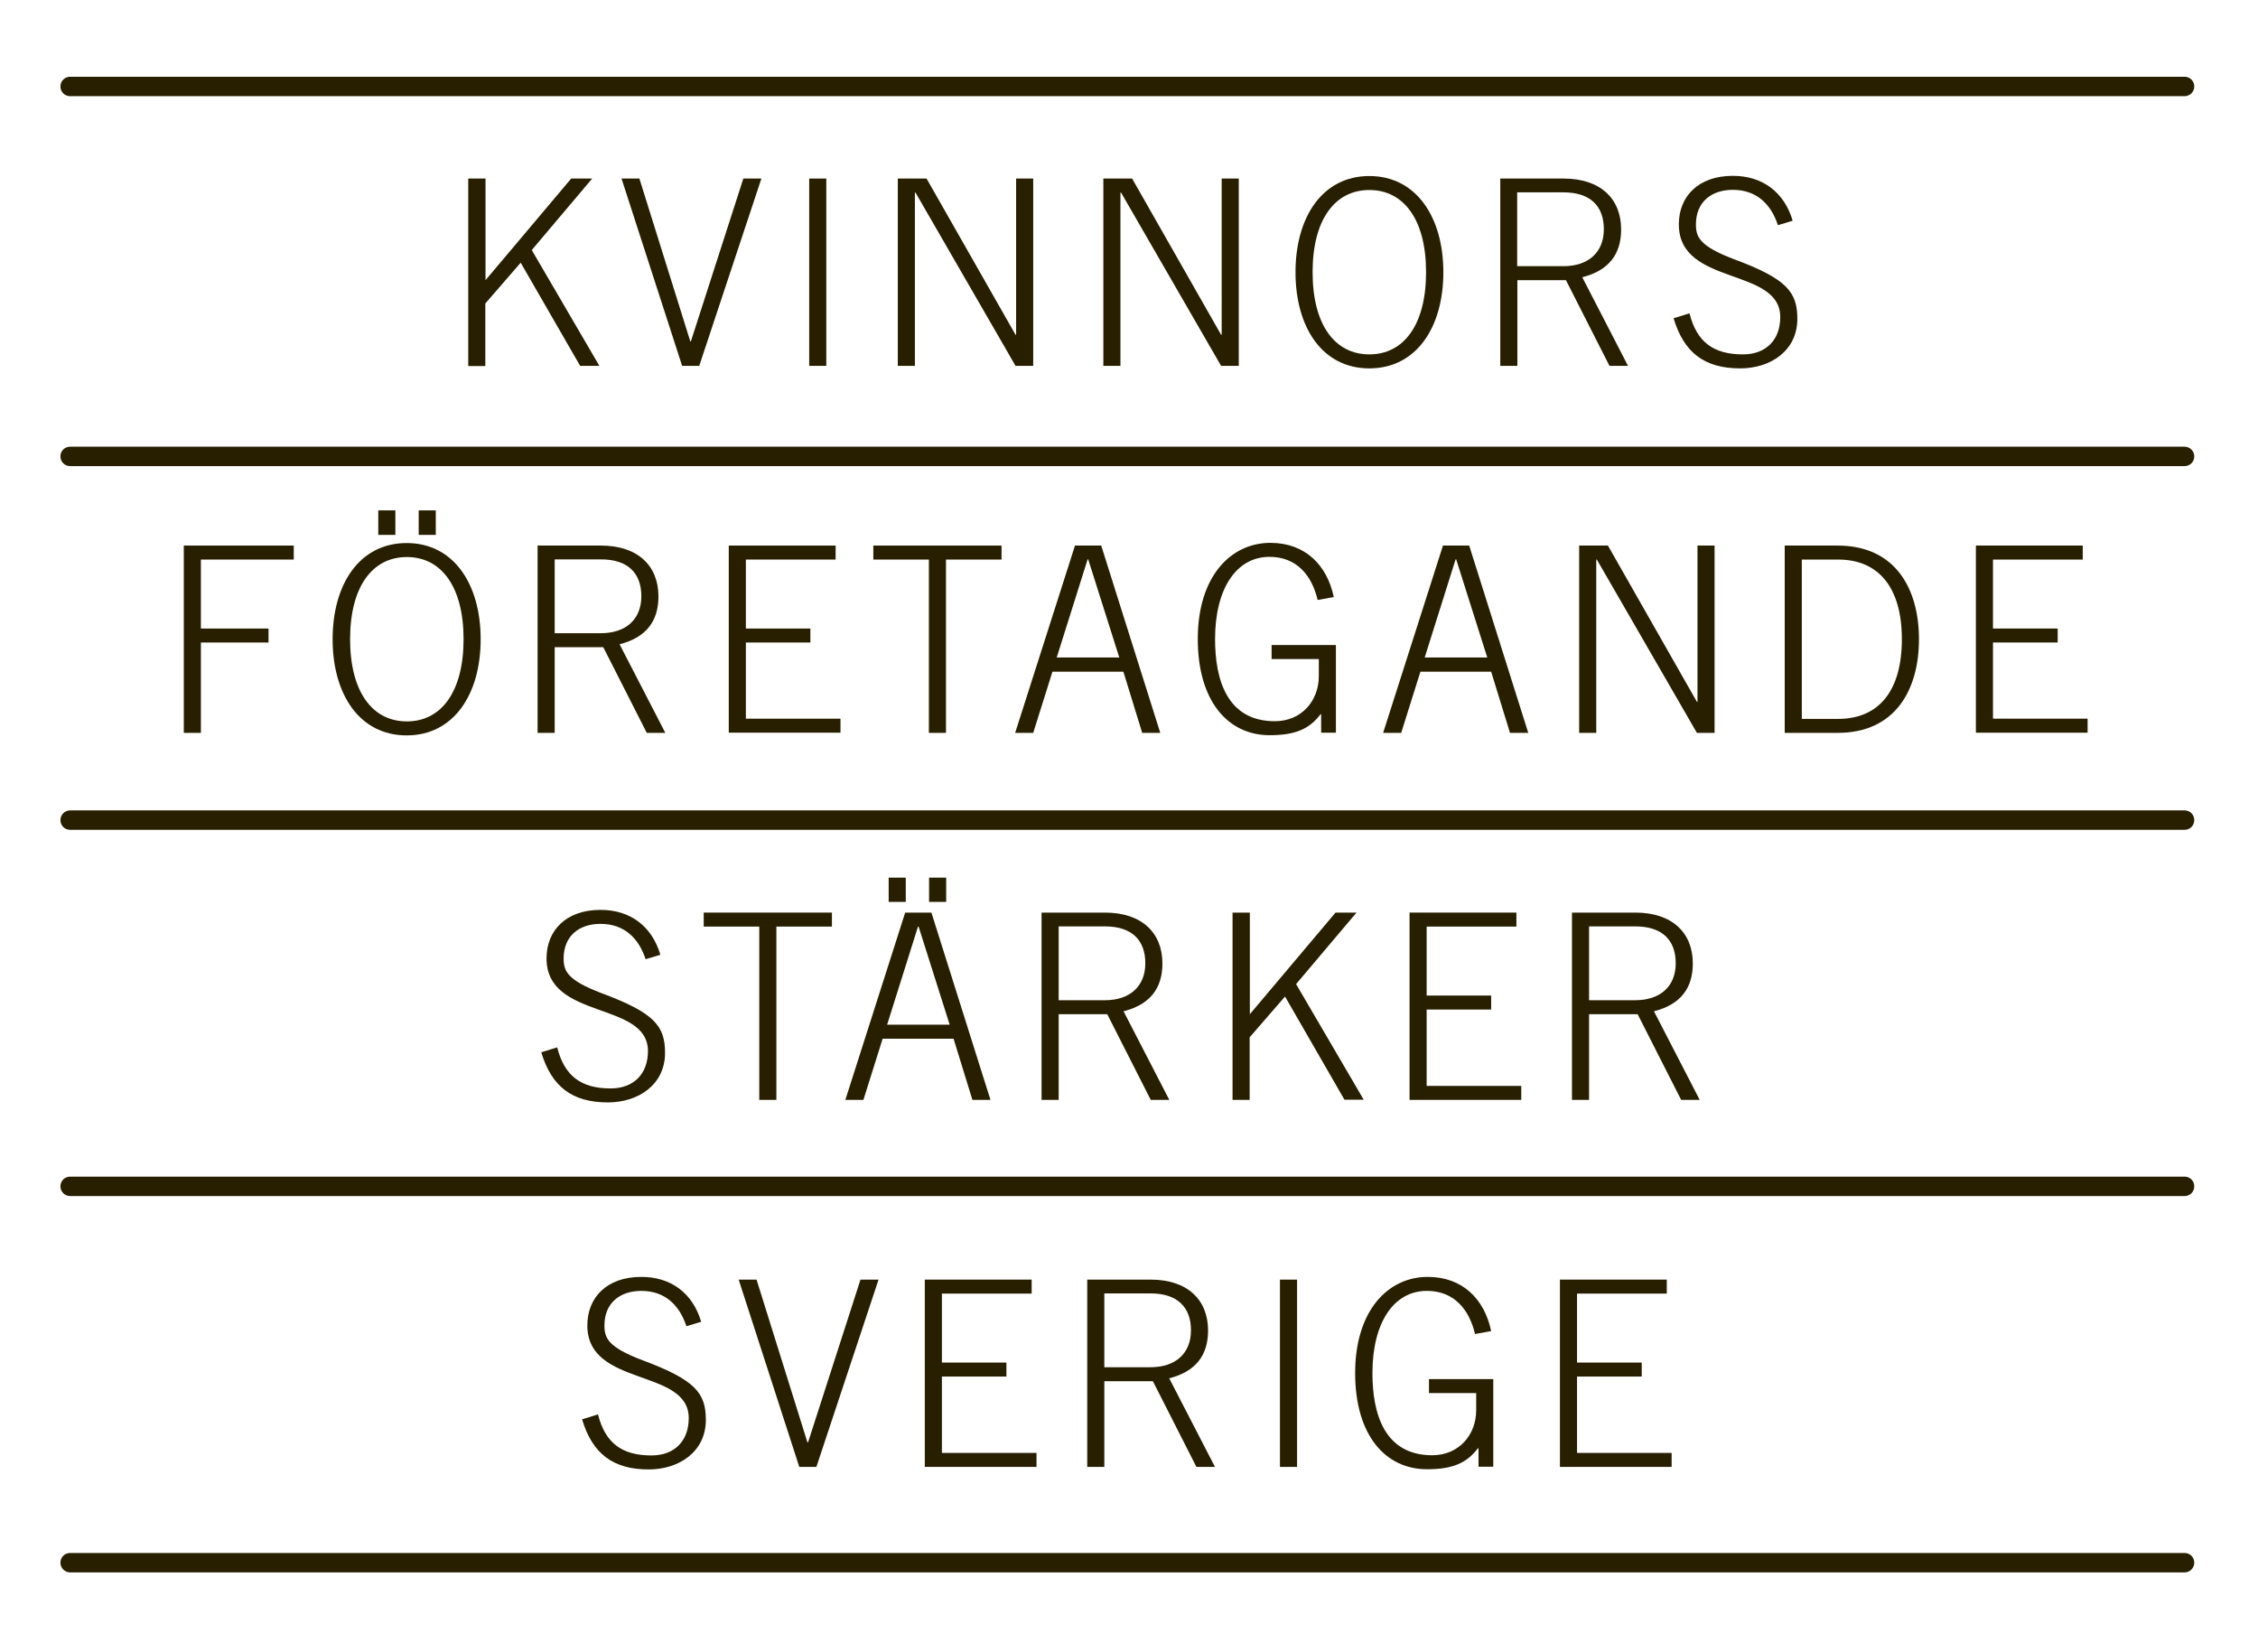 <svg xmlns="http://www.w3.org/2000/svg" id="Layer_1" data-name="Layer 1" viewBox="0 0 116.22 85.04"><defs><style>      .cls-1 {        fill: none;      }      .cls-2 {        fill: #281f00;      }    </style></defs><rect class="cls-1" width="116.22" height="85.04"></rect><g><g><path class="cls-2" d="M24.11,9.19h.88v5.23l4.41-5.23h1.08l-3.11,3.68,3.48,5.96h-.99l-3.06-5.31-1.82,2.1v3.22h-.88v-9.64Z"></path><path class="cls-2" d="M31.98,9.19h.93l2.62,8.38h.03l2.7-8.38h.93l-3.2,9.64h-.88l-3.12-9.64Z"></path><path class="cls-2" d="M41.65,9.19h.88v9.64h-.88v-9.64Z"></path><path class="cls-2" d="M46.21,9.19h1.48l4.58,8.04h.03v-8.04h.88v9.64h-.91l-5.15-8.92h-.03v8.92h-.88v-9.64Z"></path><path class="cls-2" d="M56.79,9.19h1.48l4.58,8.04h.03v-8.04h.88v9.64h-.91l-5.15-8.92h-.03v8.92h-.88v-9.64Z"></path><path class="cls-2" d="M74.29,14.01c0,2.84-1.39,4.95-3.81,4.95s-3.8-2.11-3.8-4.95,1.39-4.95,3.8-4.95,3.81,2.11,3.81,4.95ZM73.4,14.01c0-2.71-1.15-4.23-2.92-4.23s-2.92,1.52-2.92,4.23,1.15,4.23,2.92,4.23,2.92-1.52,2.92-4.23Z"></path><path class="cls-2" d="M83.8,18.83h-.96l-2.24-4.41h-2.5v4.41h-.88v-9.64h3.26c1.9,0,2.96,1.04,2.96,2.62,0,1.27-.63,2.11-2,2.46l2.36,4.57ZM78.09,13.7h2.38c1.28,0,2.08-.71,2.08-1.9s-.69-1.9-2.08-1.9h-2.38v3.79Z"></path><path class="cls-2" d="M86.96,16.13c.37,1.47,1.23,2.11,2.75,2.11,1.2,0,1.92-.76,1.92-1.92,0-2.59-5.22-1.58-5.22-4.77,0-1.43.99-2.5,2.78-2.5,1.52,0,2.64.83,3.08,2.31l-.76.23c-.35-1.07-1.09-1.82-2.32-1.82-1.12,0-1.9.64-1.9,1.78,0,.65.19,1.12,1.96,1.79,2.71,1.01,3.26,1.68,3.26,3.07,0,1.64-1.38,2.55-2.94,2.55-1.84,0-2.9-.81-3.43-2.58l.81-.25Z"></path><path class="cls-2" d="M9.46,37.72v-9.64h5.66v.72h-4.78v3.55h3.48v.72h-3.48v4.65h-.88Z"></path><path class="cls-2" d="M24.74,32.9c0,2.84-1.39,4.95-3.81,4.95s-3.81-2.11-3.81-4.95,1.39-4.95,3.81-4.95,3.81,2.11,3.81,4.95ZM23.86,32.9c0-2.71-1.15-4.23-2.92-4.23s-2.92,1.52-2.92,4.23,1.15,4.23,2.92,4.23,2.92-1.52,2.92-4.23ZM20.35,26.27v1.26h-.88v-1.26h.88ZM22.43,26.27v1.26h-.88v-1.26h.88Z"></path><path class="cls-2" d="M34.25,37.72h-.96l-2.24-4.41h-2.5v4.41h-.88v-9.64h3.26c1.9,0,2.96,1.04,2.96,2.62,0,1.27-.63,2.11-2,2.46l2.36,4.57ZM28.55,32.59h2.38c1.28,0,2.08-.71,2.08-1.9s-.69-1.9-2.08-1.9h-2.38v3.79Z"></path><path class="cls-2" d="M37.51,37.72v-9.64h5.5v.72h-4.62v3.55h3.32v.72h-3.32v3.92h4.87v.72h-5.75Z"></path><path class="cls-2" d="M44.95,28.08h6.6v.72h-2.86v8.92h-.88v-8.92h-2.86v-.72Z"></path><path class="cls-2" d="M55.33,28.08h1.35l3.04,9.64h-.93l-.97-3.15h-3.65l-.99,3.15h-.93l3.08-9.64ZM57.61,33.84l-1.6-5.05h-.03l-1.59,5.05h3.22Z"></path><path class="cls-2" d="M67.82,30.88c-.29-1.23-1.05-2.22-2.48-2.22-1.7,0-2.8,1.63-2.8,4.23,0,2.07.6,4.23,3.08,4.23,1.36,0,2.26-1.04,2.26-2.32v-.88h-2.43v-.72h3.31v4.51h-.76v-.95h-.03c-.57.75-1.28,1.08-2.62,1.08-2.15,0-3.7-1.76-3.7-4.95s1.67-4.95,3.74-4.95c1.79,0,2.92,1.15,3.26,2.79l-.83.15Z"></path><path class="cls-2" d="M74.27,28.08h1.35l3.04,9.64h-.94l-.97-3.15h-3.64l-.99,3.15h-.93l3.08-9.64ZM76.55,33.84l-1.6-5.05h-.03l-1.59,5.05h3.22Z"></path><path class="cls-2" d="M81.28,28.08h1.48l4.58,8.04h.03v-8.04h.88v9.64h-.91l-5.15-8.92h-.03v8.92h-.88v-9.64Z"></path><path class="cls-2" d="M91.86,28.08h2.72c2.99,0,4.19,2.24,4.19,4.82s-1.2,4.82-4.19,4.82h-2.72v-9.64ZM92.74,37h1.87c2.14,0,3.28-1.5,3.28-4.1s-1.15-4.1-3.28-4.1h-1.87v8.2Z"></path><path class="cls-2" d="M101.7,37.72v-9.64h5.5v.72h-4.62v3.55h3.33v.72h-3.33v3.92h4.87v.72h-5.76Z"></path><path class="cls-2" d="M28.68,53.91c.37,1.47,1.23,2.11,2.75,2.11,1.2,0,1.92-.76,1.92-1.92,0-2.59-5.22-1.58-5.22-4.77,0-1.43.99-2.5,2.78-2.5,1.52,0,2.64.83,3.08,2.31l-.76.23c-.35-1.07-1.09-1.82-2.32-1.82-1.12,0-1.9.64-1.9,1.78,0,.65.19,1.12,1.96,1.79,2.71,1.01,3.26,1.68,3.26,3.07,0,1.64-1.38,2.55-2.94,2.55-1.84,0-2.9-.81-3.43-2.58l.81-.25Z"></path><path class="cls-2" d="M36.22,46.97h6.6v.72h-2.86v8.92h-.88v-8.92h-2.86v-.72Z"></path><path class="cls-2" d="M46.59,46.97h1.35l3.04,9.64h-.93l-.97-3.15h-3.65l-.99,3.15h-.93l3.08-9.64ZM48.88,52.74l-1.6-5.05h-.03l-1.59,5.05h3.22ZM46.62,45.17v1.25h-.88v-1.25h.88ZM48.7,45.17v1.25h-.88v-1.25h.88Z"></path><path class="cls-2" d="M60.19,56.61h-.96l-2.24-4.41h-2.5v4.41h-.88v-9.64h3.26c1.9,0,2.96,1.04,2.96,2.62,0,1.27-.63,2.11-2,2.46l2.36,4.57ZM54.49,51.48h2.38c1.28,0,2.08-.71,2.08-1.9s-.69-1.9-2.08-1.9h-2.38v3.79Z"></path><path class="cls-2" d="M63.45,46.97h.88v5.23l4.41-5.23h1.08l-3.11,3.68,3.48,5.95h-.99l-3.06-5.31-1.82,2.1v3.22h-.88v-9.64Z"></path><path class="cls-2" d="M72.55,56.61v-9.64h5.5v.72h-4.62v3.55h3.32v.72h-3.32v3.93h4.87v.72h-5.75Z"></path><path class="cls-2" d="M87.49,56.61h-.96l-2.24-4.41h-2.5v4.41h-.88v-9.64h3.26c1.9,0,2.96,1.04,2.96,2.62,0,1.27-.63,2.11-2,2.46l2.36,4.57ZM81.79,51.48h2.38c1.28,0,2.08-.71,2.08-1.9s-.69-1.9-2.08-1.9h-2.38v3.79Z"></path><path class="cls-2" d="M30.78,72.8c.37,1.47,1.23,2.11,2.75,2.11,1.2,0,1.92-.76,1.92-1.92,0-2.59-5.22-1.58-5.22-4.77,0-1.43.99-2.5,2.78-2.5,1.52,0,2.64.83,3.08,2.31l-.76.23c-.35-1.07-1.09-1.82-2.32-1.82-1.12,0-1.9.64-1.9,1.78,0,.65.19,1.12,1.96,1.79,2.71,1.01,3.26,1.68,3.26,3.07,0,1.64-1.38,2.55-2.94,2.55-1.84,0-2.9-.81-3.43-2.58l.81-.25Z"></path><path class="cls-2" d="M38.01,65.86h.93l2.62,8.38h.03l2.7-8.38h.93l-3.2,9.64h-.88l-3.12-9.64Z"></path><path class="cls-2" d="M47.6,75.5v-9.64h5.5v.72h-4.62v3.55h3.32v.72h-3.32v3.93h4.87v.72h-5.75Z"></path><path class="cls-2" d="M62.54,75.5h-.96l-2.24-4.41h-2.5v4.41h-.88v-9.64h3.26c1.9,0,2.96,1.04,2.96,2.62,0,1.27-.63,2.11-2,2.46l2.36,4.57ZM56.84,70.37h2.38c1.28,0,2.08-.71,2.08-1.9s-.7-1.9-2.08-1.9h-2.38v3.79Z"></path><path class="cls-2" d="M65.88,65.86h.88v9.64h-.88v-9.64Z"></path><path class="cls-2" d="M75.92,68.66c-.29-1.23-1.05-2.22-2.48-2.22-1.7,0-2.8,1.63-2.8,4.23,0,2.07.6,4.23,3.08,4.23,1.36,0,2.26-1.04,2.26-2.32v-.88h-2.43v-.72h3.31v4.51h-.76v-.95h-.03c-.57.75-1.28,1.08-2.62,1.08-2.15,0-3.7-1.76-3.7-4.95s1.67-4.95,3.74-4.95c1.79,0,2.92,1.15,3.26,2.79l-.83.15Z"></path><path class="cls-2" d="M80.29,75.5v-9.64h5.5v.72h-4.62v3.55h3.33v.72h-3.33v3.93h4.87v.72h-5.75Z"></path></g><path class="cls-2" d="M3.61,80.93c-.28,0-.5-.23-.5-.5h0c0-.28.22-.5.5-.5h108.83c.28,0,.5.22.5.5h0c0,.27-.22.5-.5.5H3.61Z"></path><path class="cls-2" d="M3.61,61.56c-.28,0-.5-.23-.5-.5h0c0-.28.22-.5.5-.5h108.83c.28,0,.5.22.5.5h0c0,.28-.22.5-.5.5H3.61Z"></path><path class="cls-2" d="M3.61,42.71c-.28,0-.5-.22-.5-.5h0c0-.28.23-.5.5-.5h108.83c.28,0,.5.22.5.5h0c0,.28-.22.5-.5.5H3.61Z"></path><path class="cls-2" d="M3.61,23.99c-.28,0-.5-.22-.5-.5h0c0-.28.22-.5.5-.5h108.83c.27,0,.5.22.5.5h0c0,.28-.22.5-.5.5H3.61Z"></path><path class="cls-2" d="M3.61,4.95c-.28,0-.5-.22-.5-.5h0c0-.28.22-.5.5-.5h108.83c.28,0,.5.22.5.5h0c0,.27-.22.5-.5.5H3.61Z"></path></g></svg>